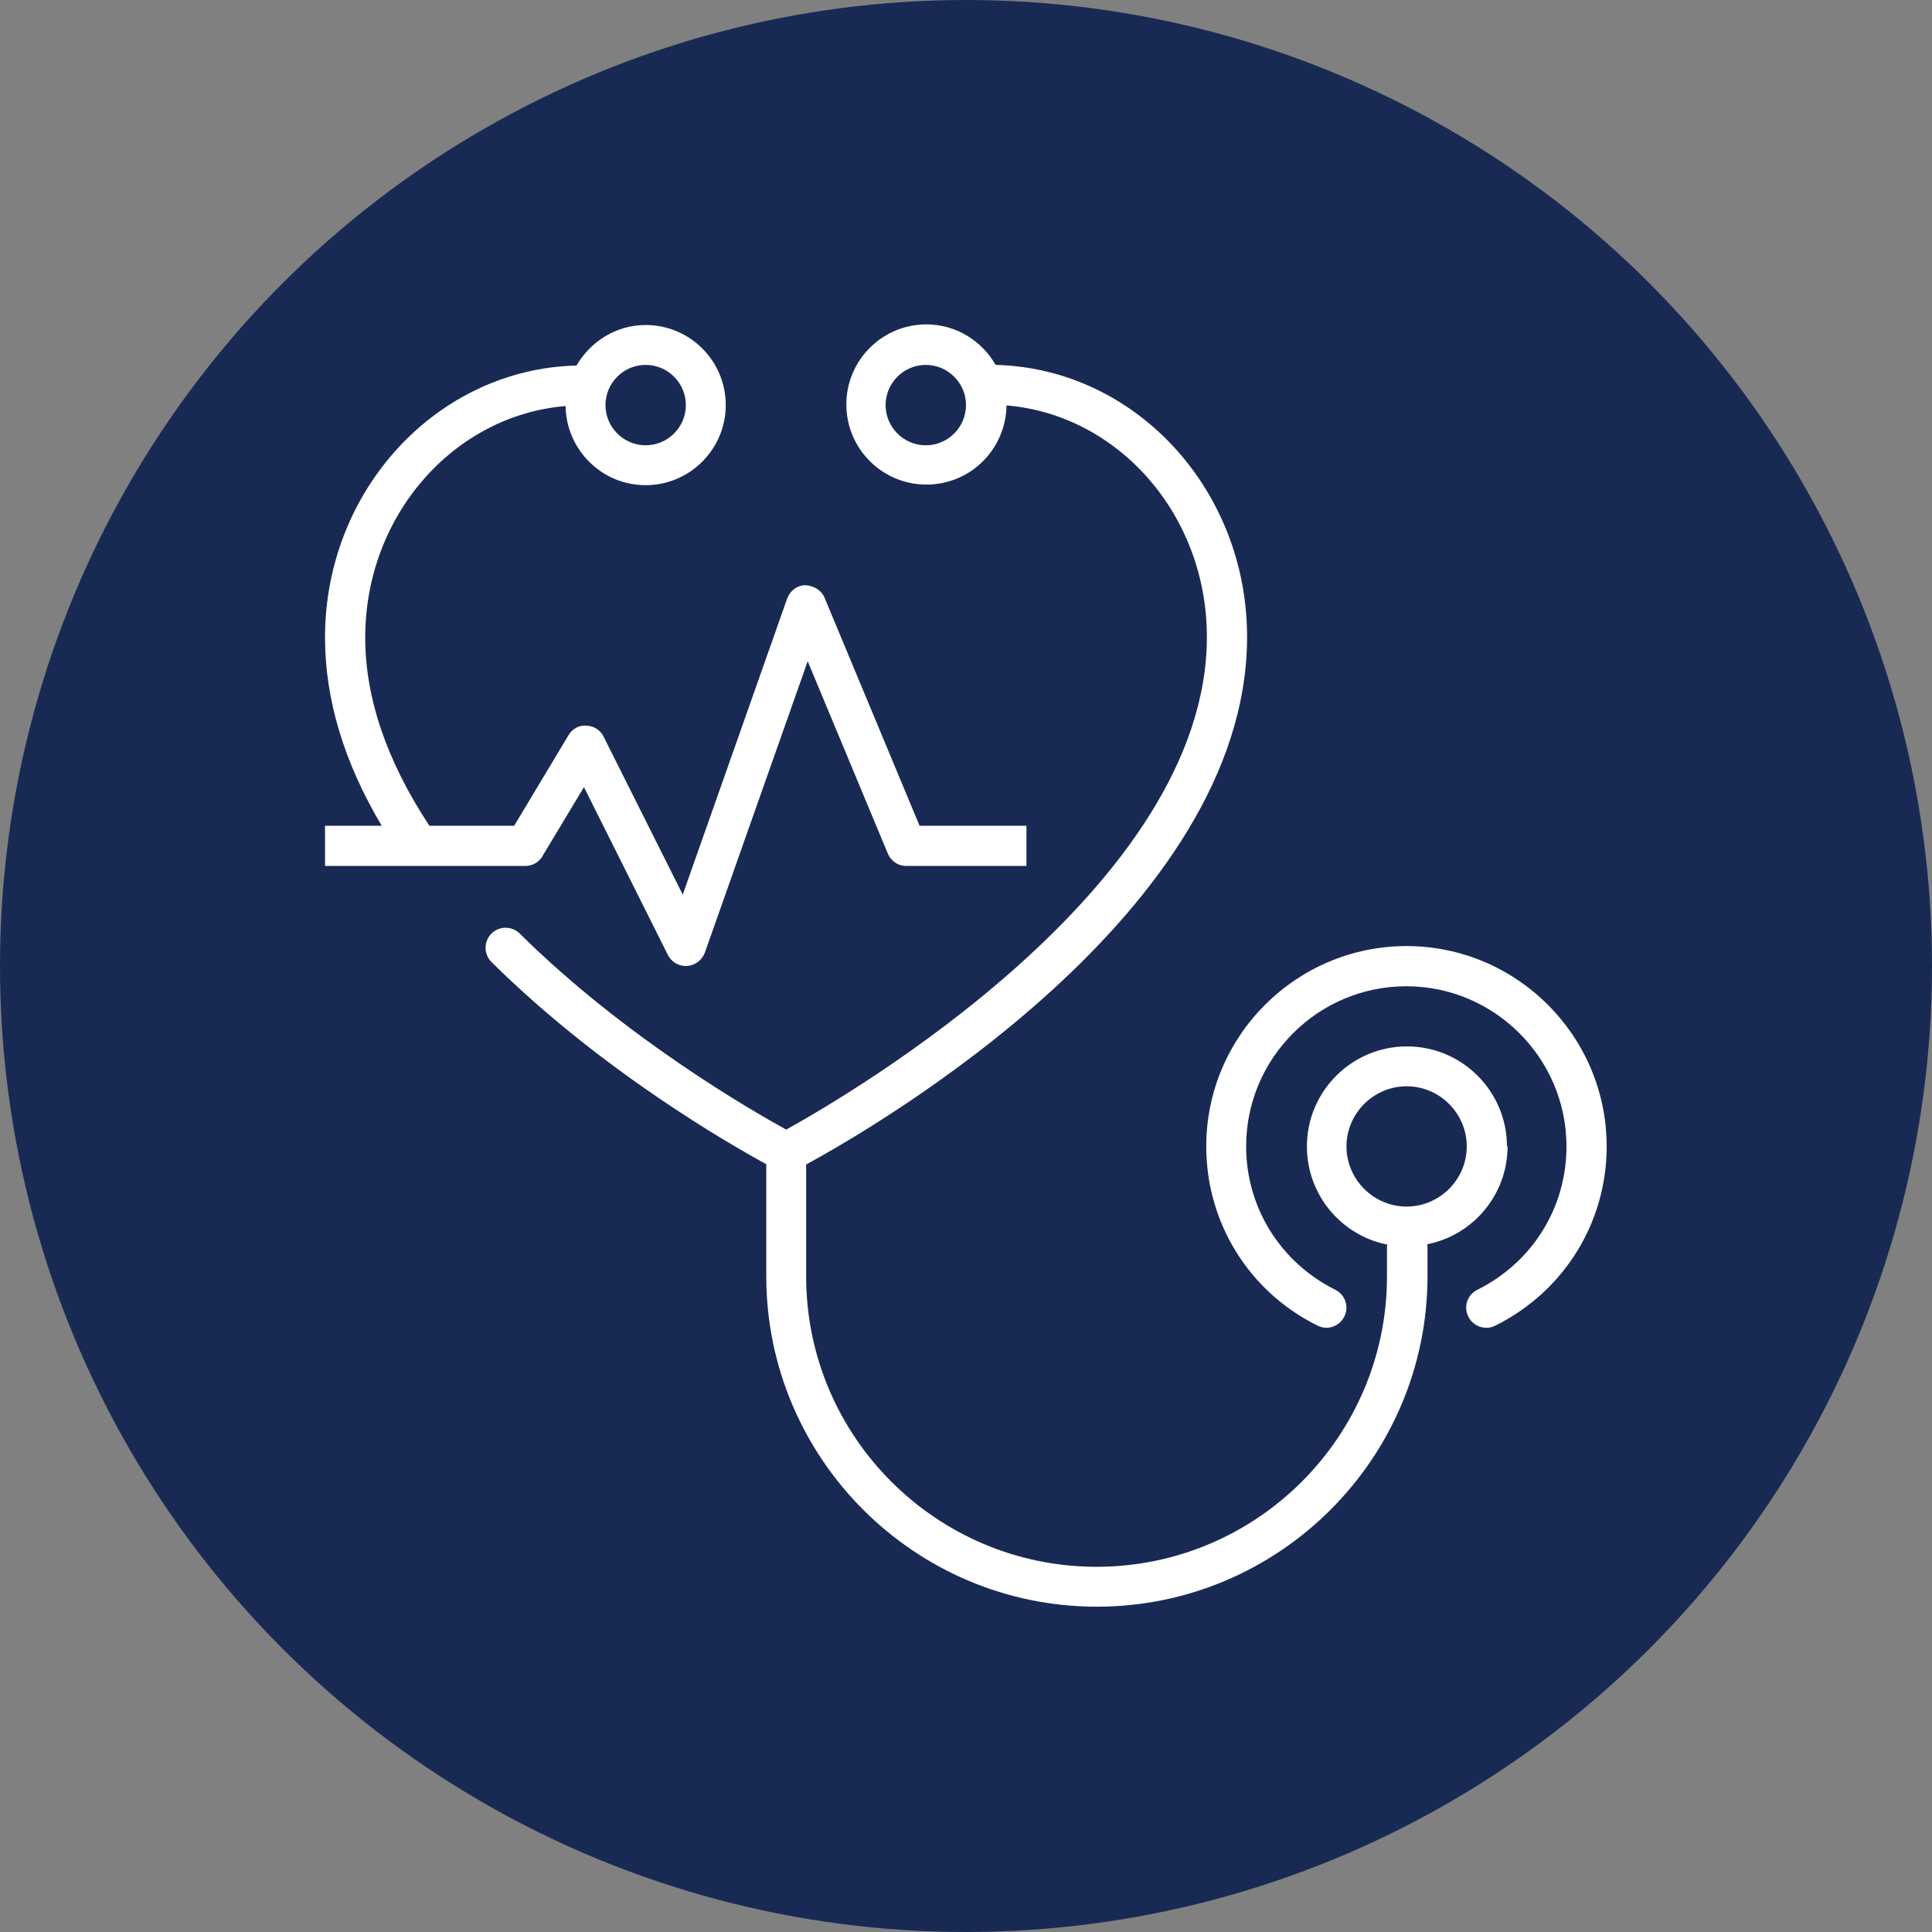 <?xml version="1.0" encoding="UTF-8"?><svg id="Layer_2" xmlns="http://www.w3.org/2000/svg" width="62" height="62" viewBox="0 0 62 62"><rect x="0" y="0" width="62" height="62" fill="#808080" stroke="none"/><defs><style>.cls-1{fill:#fff;}.cls-2{fill:#182a54;}</style></defs><g id="Layer_1-2"><g id="diagnostics-off"><circle class="cls-2" cx="31" cy="31" r="31"/><g><path class="cls-1" d="M45.14,30.36c-3.54,0-6.43,2.88-6.43,6.43,0,2.45,1.37,4.66,3.57,5.75,.32,.16,.7,.03,.86-.29,.16-.32,.03-.7-.29-.86-1.76-.88-2.86-2.64-2.86-4.6,0-2.84,2.31-5.14,5.14-5.14s5.14,2.31,5.14,5.14c0,1.96-1.09,3.72-2.86,4.6-.32,.16-.45,.54-.29,.86,.11,.23,.34,.36,.58,.36,.1,0,.19-.02,.29-.07,2.2-1.1,3.57-3.3,3.57-5.75,0-3.54-2.88-6.43-6.43-6.43Z"/><path class="cls-1" d="M48.36,36.79c0-1.77-1.44-3.21-3.21-3.21s-3.21,1.44-3.21,3.21c0,1.56,1.11,2.86,2.58,3.15,0,.02-.01,.04-.01,.06v.96c0,5.14-4.18,9.32-9.32,9.32s-9.32-4.18-9.32-9.32v-3.54s0-.03,0-.05c2.21-1.2,14.15-8.1,14.15-16.93,0-4.75-3.6-8.62-8.07-8.73-.44-.77-1.27-1.3-2.22-1.3-1.42,0-2.57,1.15-2.57,2.57s1.15,2.57,2.57,2.57,2.55-1.14,2.57-2.54c3.59,.3,6.43,3.51,6.43,7.43,0,8.02-11.5,14.7-13.5,15.81-1.11-.61-5.18-2.95-8.55-6.29-.25-.25-.66-.25-.91,0-.25,.25-.25,.66,0,.91,3.51,3.48,7.63,5.84,8.82,6.49,0,.02,0,.03,0,.05v3.54c0,5.85,4.76,10.61,10.61,10.61s10.61-4.76,10.61-10.61v-.96s-.01-.04-.01-.06c1.47-.29,2.58-1.59,2.58-3.15ZM29.71,14.29c-.71,0-1.29-.58-1.29-1.29s.58-1.29,1.29-1.29,1.29,.58,1.29,1.29-.58,1.29-1.29,1.29Zm13.5,22.5c0-1.06,.87-1.93,1.93-1.93s1.93,.87,1.93,1.93-.87,1.93-1.93,1.93-1.93-.87-1.93-1.93Z"/><path class="cls-1" d="M17.41,27.47l1.33-2.21,2.69,5.38c.11,.22,.33,.36,.58,.36h.04c.26-.02,.48-.19,.57-.43l3.3-9.35,2.57,6.17c.1,.24,.33,.4,.59,.4h3.86v-1.29h-3.43l-3.05-7.32c-.1-.24-.34-.38-.61-.4-.27,0-.5,.18-.59,.43l-3.35,9.5-2.54-5.07c-.1-.21-.32-.35-.55-.35-.25-.03-.46,.11-.58,.31l-1.74,2.9h-2.72c-1.36-2.06-2.06-4.09-2.06-6.04,0-3.92,2.84-7.13,6.43-7.43,.02,1.4,1.16,2.54,2.57,2.54s2.57-1.15,2.57-2.57-1.15-2.57-2.57-2.57c-.95,0-1.77,.53-2.22,1.3-4.46,.11-8.07,3.98-8.07,8.73,0,1.98,.61,4.01,1.82,6.04h-1.82v1.29h6.43c.23,0,.43-.12,.55-.31Zm3.31-15.76c.71,0,1.29,.58,1.29,1.29s-.58,1.29-1.29,1.29-1.29-.58-1.29-1.29,.58-1.29,1.29-1.29Z"/></g></g></g></svg>
